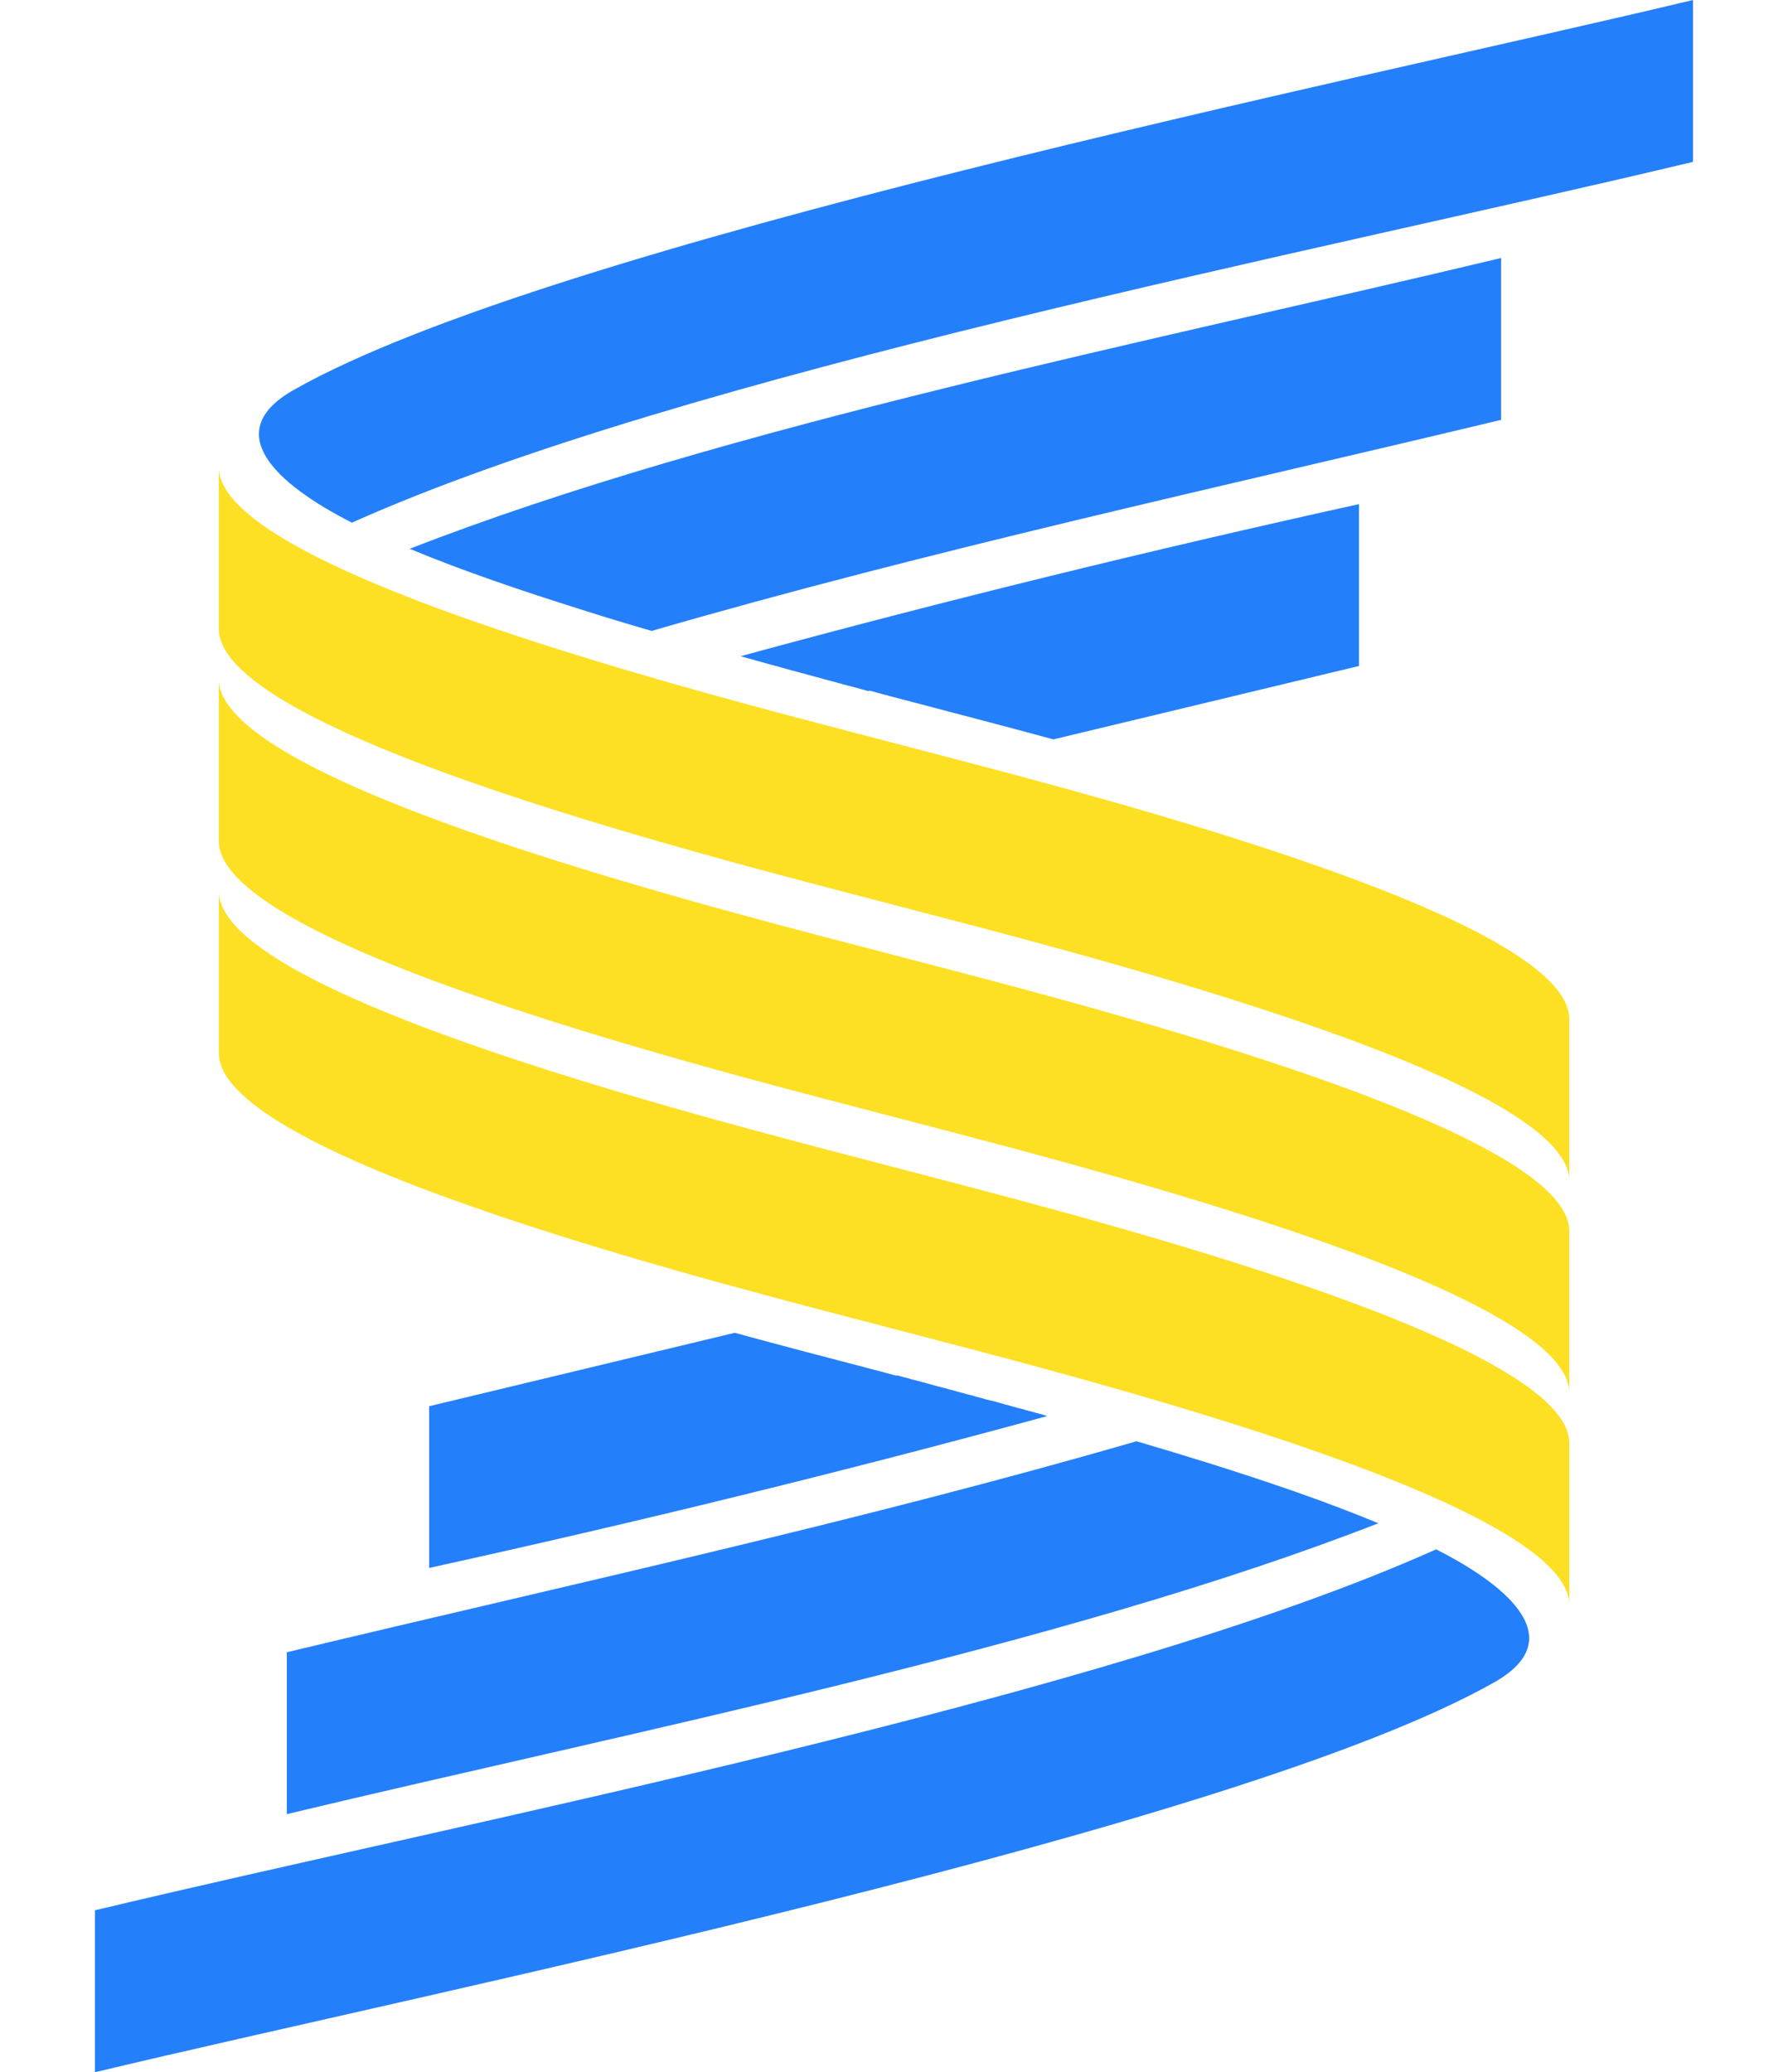 <?xml version="1.0" encoding="utf-8"?>
<!-- Generator: Adobe Illustrator 16.0.0, SVG Export Plug-In . SVG Version: 6.00 Build 0)  -->
<!DOCTYPE svg PUBLIC "-//W3C//DTD SVG 1.1//EN" "http://www.w3.org/Graphics/SVG/1.1/DTD/svg11.dtd">
<svg version="1.1" id="Calque_1" xmlns="http://www.w3.org/2000/svg" xmlns:xlink="http://www.w3.org/1999/xlink" x="0px" y="0px"
	 width="31.063px" height="36px" viewBox="0 0 31.063 36" enable-background="new 0 0 31.063 36" xml:space="preserve">
<g>
	<path fill="#FDE023" d="M3.802,10.928c0,1.843,8.959,4.064,11.73,4.793c2.771,0.729,11.73,2.951,11.73,4.791v-2.811
		c0-1.842-8.959-4.063-11.73-4.792c-2.771-0.728-11.73-2.951-11.73-4.791 M27.263,25.068c0-1.839-8.959-4.061-11.73-4.791
		c-2.771-0.729-11.73-2.949-11.73-4.792v2.813c0,1.839,8.959,4.063,11.73,4.79c2.771,0.729,11.73,2.952,11.73,4.793V25.068z
		 M3.802,14.614c0,1.839,8.959,4.063,11.73,4.791c2.771,0.729,11.73,2.951,11.73,4.792v-2.812c0-1.842-8.959-4.064-11.73-4.793
		c-2.771-0.727-11.73-2.951-11.73-4.791V14.614z"/>
	<path fill-rule="evenodd" clip-rule="evenodd" fill="#247FFB" d="M5.101,6.775C9.603,4.223,23.587,1.396,29.413,0v2.812
		C22.833,4.387,11.886,6.493,6.114,9.08C4.769,8.396,3.827,7.498,5.101,6.775 M23.61,11.57V8.758
		c-3.613,0.797-7.197,1.675-10.744,2.642l0.043,0.011l0.027,0.009l0.014,0.003l0.039,0.012l0.039,0.01h0.006l0.041,0.012
		l0.041,0.012l0.002,0.001l0.037,0.011l0.045,0.01l0.006,0.005l0.033,0.007l0.041,0.012l0.016,0.005l0.027,0.007l0.041,0.012
		l0.025,0.007l0.016,0.004l0.045,0.012l0.029,0.009l0.01,0.002l0.041,0.01l0.039,0.013h0.004l0.041,0.011l0.041,0.012l0.006,0.003
		l0.035,0.007l0.043,0.013l0.012,0.004l0.029,0.007l0.084,0.022l0.041,0.013l0.027,0.006l0.014,0.004l0.043,0.01l0.035,0.01
		l0.006,0.003l0.041,0.01l0.043,0.013l0,0l0.041,0.01l0.041,0.013h0.01l0.033,0.01l0.041,0.011l0.016,0.005l0.025,0.008l0.043,0.01
		l0.021,0.007l0.02,0.004l0.043,0.012l0.027,0.008l0.014,0.002l0.041,0.011l0.037,0.013h0.004l0.043,0.01l0.039,0.013h0.004
		l0.041,0.01l0.039,0.013l0.014,0.001l0.154,0.041l0.025,0.008l0.016,0.003l0.041,0.013l0.035,0.007l0.01,0.004l0.039,0.012
		L15.112,12h0.002l0.041,0.01l0.041,0.011l0.008,0.003l0.035,0.01l0.041,0.01l0.016,0.005l0.027,0.008l0.041,0.01l0.021,0.007
		l0.021,0.003l0.041,0.013l0.027,0.006l0.014,0.004l0.043,0.012l0.309,0.081c0.822,0.217,1.645,0.43,2.461,0.652L23.61,11.57z
		 M7.118,9.534c5.496-2.143,13.018-3.627,18.961-5.052v2.812c-4.902,1.175-9.953,2.272-14.758,3.667
		c-0.422-0.123-0.842-0.249-1.26-0.383C9.091,10.271,8.067,9.93,7.118,9.534z M25.962,29.225C21.458,31.775,7.478,34.603,1.649,36
		v-2.813c6.58-1.575,17.531-3.682,23.301-6.271C26.298,27.6,27.237,28.502,25.962,29.225z M7.456,24.43v2.809
		c3.611-0.794,7.195-1.671,10.74-2.639l-0.041-0.011l-0.027-0.009l-0.014-0.005l-0.041-0.01l-0.035-0.01l-0.008-0.001l-0.041-0.012
		L17.95,24.53h-0.004l-0.039-0.011l-0.043-0.01l-0.01-0.004l-0.031-0.008l-0.039-0.013l-0.02-0.005l-0.023-0.005L17.7,24.463
		l-0.025-0.005l-0.016-0.005l-0.043-0.013l-0.031-0.007l-0.01-0.003l-0.041-0.013l-0.039-0.01h-0.002l-0.043-0.011l-0.041-0.013
		l-0.006-0.001l-0.035-0.011l-0.043-0.01l-0.012-0.004l-0.029-0.01L17.2,24.328l-0.041-0.01l-0.027-0.006l-0.014-0.004l-0.043-0.014
		l-0.035-0.008l-0.004-0.002l-0.043-0.011l-0.043-0.011l0,0l-0.041-0.014l-0.041-0.01l-0.008-0.002l-0.035-0.009l-0.041-0.01
		l-0.016-0.006l-0.025-0.006l-0.041-0.011l-0.023-0.008l-0.02-0.003l-0.043-0.013l-0.027-0.007l-0.014-0.005l-0.041-0.01
		l-0.039-0.01l0,0l-0.045-0.014l-0.041-0.01l-0.004-0.002l-0.037-0.008l-0.041-0.012l-0.012-0.001l-0.156-0.043l-0.025-0.007
		l-0.016-0.004l-0.041-0.012l-0.035-0.01h-0.008l-0.041-0.013l-0.041-0.011H15.95l-0.041-0.012l-0.043-0.01l-0.008-0.001
		l-0.033-0.009l-0.041-0.014l-0.014-0.003l-0.029-0.007l-0.041-0.01l-0.023-0.007l-0.02-0.005l-0.041-0.012l-0.029-0.007
		L15.575,23.9l-0.043-0.012l-0.309-0.082c-0.822-0.215-1.645-0.429-2.459-0.652L7.456,24.43z M23.946,26.463
		c-5.496,2.144-13.02,3.63-18.963,5.053v-2.812c4.904-1.175,9.955-2.274,14.762-3.666c0.42,0.124,0.838,0.25,1.258,0.381
		C21.976,25.726,22.995,26.067,23.946,26.463z"/>
</g>
</svg>
